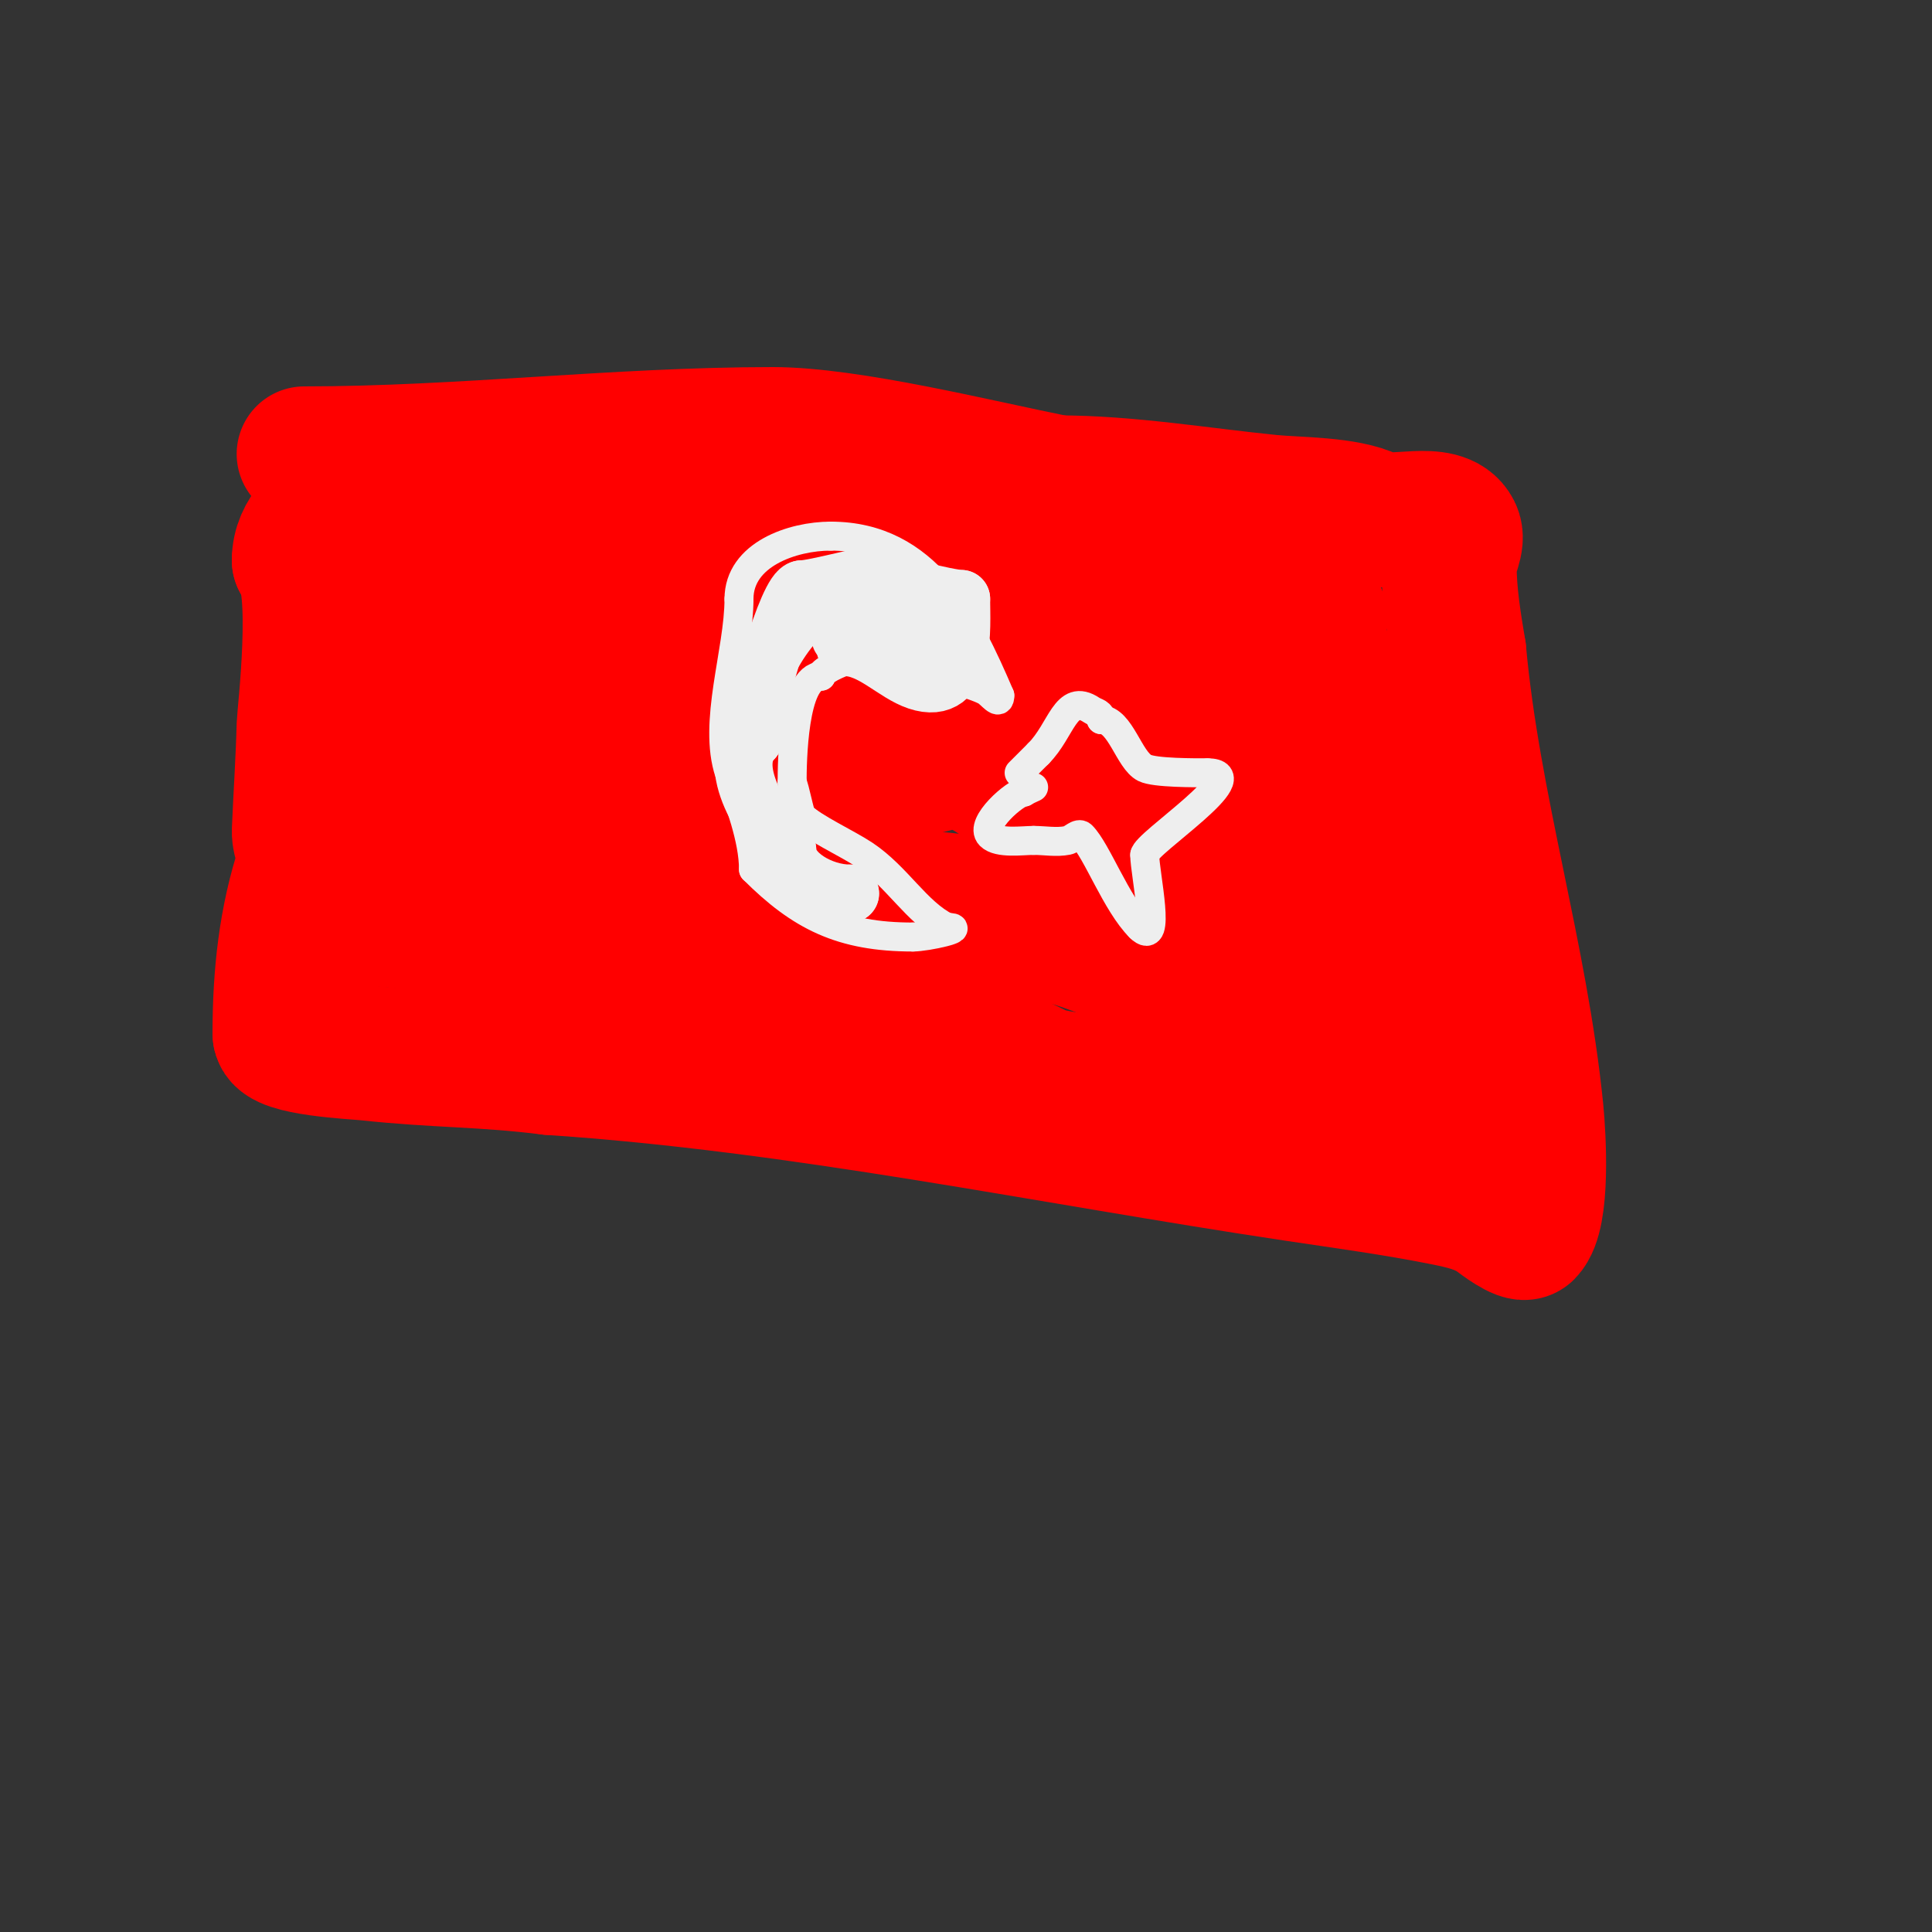 <svg viewBox='0 0 400 400' version='1.1' xmlns='http://www.w3.org/2000/svg' xmlns:xlink='http://www.w3.org/1999/xlink'><rect x="0" y="0" width="400" height="400" fill="#333333" stroke="none"/><g fill='none' stroke='#ff0000' stroke-width='3' stroke-linecap='round' stroke-linejoin='round'><path d='M63,93c29.304,0 58.737,-0.829 88,1c20.22,1.264 39.781,4 60,4c28.774,0 61.541,-5.229 88,8'/><path d='M299,106c2.569,0.642 7,6 7,6c0,0 0,-0.667 0,-1'/></g>
<g fill='none' stroke='#ff0000' stroke-width='28' stroke-linecap='round' stroke-linejoin='round'><path d='M63,94c32.444,0 64.647,-4 97,-4c15.786,0 42.343,6.669 59,10'/><path d='M219,100c14.529,0 29.533,2.553 44,4c5.555,0.555 15.753,0.376 21,3c4.207,2.103 14.477,-2.046 17,3c0.997,1.994 -1,5.026 -1,7c0,6.037 1.008,12.045 2,18'/><path d='M302,135c2.925,32.177 12.795,62.95 16,95c0.535,5.354 1.451,21.549 -2,25c-0.909,0.909 -5.476,-2.607 -6,-3c-3.121,-2.341 -7.174,-3.235 -11,-4c-10.264,-2.053 -20.649,-3.447 -31,-5c-51.368,-7.705 -102.13,-18.542 -154,-22'/><path d='M114,221c-14.284,-1.786 -23.179,-1.412 -38,-3c-2.489,-0.267 -18,-0.968 -18,-4'/><path d='M58,214c0,-12.05 1.231,-23.693 5,-35c0.6,-1.8 -1.096,-4.706 -1,-7c0.306,-7.335 0.817,-14.661 1,-22c0.042,-1.691 3.351,-29.649 -1,-34'/><path d='M62,116c0,-11.141 18.176,-16.118 26,-19c28.683,-10.568 66.106,3.018 96,8'/><path d='M184,105c4.86,0 7.769,2.59 12,4c11.986,3.995 29.154,6.394 42,8'/><path d='M238,117c4.474,0 8.887,-0.645 13,1c4.658,1.863 19.513,4.027 22,9c0.609,1.219 -0.35,3.718 0,5c2.421,8.878 6.476,17.167 9,26c2.706,9.472 10,20.604 10,30'/><path d='M292,188c0,13.639 0.378,24.892 3,38c0.18,0.9 2.136,7.864 1,9c-1.337,1.337 -6.487,-1 -8,-1'/><path d='M288,234c-4.989,-1.663 -8.432,-3.716 -13,-6c-3.824,-1.912 -24.69,-1.53 -34,-3c-1.091,-0.172 -21.216,-0.608 -26,-3c-11.908,-5.954 -25.608,-9.869 -38,-14'/><path d='M177,208c-19.651,-3.275 -39.648,-2.581 -59,-5c-7.269,-0.909 -14.708,-5.854 -21,-9c-5.878,-2.939 -18.109,-4 -25,-4'/><path d='M72,190c-4.498,-4.498 0.676,-17.926 2,-23c1.572,-6.026 3.628,-11.926 5,-18c4.059,-17.975 1,-27.327 1,-44'/><path d='M80,105c0,-3.305 22.118,-4.218 26,-2c19.572,11.184 38.956,29.391 62,34c6.406,1.281 16.647,-4.053 22,-6'/><path d='M190,131c12.328,-7.044 19.923,-5.969 31,4c3.062,2.756 5.215,7.108 9,9c15.754,7.877 24.797,4.391 32,26'/><path d='M262,170c0,5.004 4.879,30.121 1,34c-6.611,6.611 -33.463,-8.093 -43,-10'/><path d='M220,194c-5.234,-1.745 -9.651,-4.663 -15,-6c-16.165,-4.041 -33.63,-0.954 -50,-3c-10.647,-1.331 -19.185,-2.752 -30,-4c-11.809,-1.363 -19.42,-7.473 -30,-11'/><path d='M95,170c-7.782,-1.945 -10,-8.36 -10,-17'/><path d='M85,153c-0.699,-4.197 -6.549,-33.451 -1,-39c6.304,-6.304 23.502,-3 31,-2c21.354,2.847 41.023,13.773 62,17c9.825,1.512 19.399,-0.92 29,1'/><path d='M206,130c12.026,2.405 23.901,4.45 35,10c4.002,2.001 3.856,9.569 5,13c3.865,11.596 9.303,22.954 16,33'/><path d='M262,186c2.998,2.998 5.329,7.329 9,11c1.139,1.139 1.47,3.41 2,5c0.211,0.632 0,2.667 0,2c0,-9.453 -3.442,-19.655 -5,-29'/><path d='M268,175c-3.62,-9.05 -6.66,-19.639 -9,-29c-0.538,-2.15 1.465,-9.535 0,-11c-1.728,-1.728 -6.505,8.762 -7,10c-0.83,2.076 -2.561,3.807 -3,6c-0.731,3.654 -1.61,7.294 -2,11c-0.194,1.847 -1,9.139 -1,12'/><path d='M246,174c0,5.742 -1.643,12.452 -9,10c-13.737,-4.579 -22.736,-19.971 -36,-26c-16.212,-7.369 -32.736,-5.082 -50,-7'/><path d='M151,151c-8.107,0 -15.689,-1.396 -24,-1c-5.866,0.279 -16.493,3.301 -23,2c-1.786,-0.357 -16.994,-1.013 -14,-7c2.073,-4.146 14.149,-1.716 18,-3'/><path d='M108,142c25.144,0 45.814,14.545 70,18c9.929,1.418 19.185,-4 29,-4'/><path d='M207,156c3.951,-0.564 8.101,-1.025 12,-2c1.967,-0.492 6,1.028 6,-1c0,-2.484 -6.68,-0.512 -14,-1c-2.023,-0.135 -3.981,-0.816 -6,-1c-20.957,-1.905 -40.133,-4.781 -59,6'/><path d='M146,157c-6.431,3.675 -9.064,5.266 -16,7c-1.764,0.441 -9,-2 -9,-2c0,0 3.951,2.104 6,3c11.757,5.144 28.778,10.778 38,20'/><path d='M165,185c1.453,1.453 4.006,0.006 5,1c0.333,0.333 1,1.471 1,1c0,-2.357 -3.248,-3.423 -5,-5c-6.323,-5.691 -11.441,-12.534 -18,-18c-11.778,-9.815 -27.361,-16.8 -41,-23c-1.161,-0.528 -8,-2.922 -8,-4'/><path d='M99,137c-1.021,-6.124 -2.076,-7.54 1,-14c2.188,-4.594 5.117,-8.807 8,-13c7.012,-10.199 6.54,2.937 7,8c0.749,8.236 2.709,18.874 0,27c-0.647,1.941 -1.455,2.545 -3,1'/><path d='M112,146c-0.333,-0.667 -0.667,-1.333 -1,-2'/></g>
<g fill='none' stroke='#eeeeee' stroke-width='3' stroke-linecap='round' stroke-linejoin='round'><path d='M184,128c0,3.054 13.302,13 16,13'/><path d='M200,141c1.358,1.358 3.355,2 5,2'/><path d='M204,144'/></g>
<g fill='none' stroke='#eeeeee' stroke-width='6' stroke-linecap='round' stroke-linejoin='round'><path d='M188,136c3.744,1.872 7.747,4 12,4'/><path d='M200,140c0,0.765 6,2 6,2c0,0 -7.156,-0.719 -8,-1c-2.365,-0.788 -5.148,-5.148 -7,-7'/><path d='M191,134c-2.248,-2.248 -14.821,-5.91 -11,-4'/><path d='M180,130c5.086,2.543 8.624,6.812 13,9c3.398,1.699 7.845,2.422 11,4c1.17,0.585 3,3.368 3,1'/><path d='M207,144c-6.737,-15.72 -15.154,-33 -35,-33'/><path d='M172,111c-7.875,0 -19,3.768 -19,13'/><path d='M153,124c0,10.88 -5.48,25.56 -2,36c2.056,6.167 5,13.662 5,20'/><path d='M156,180c9.692,9.692 18.192,14 33,14'/><path d='M189,194c2.978,0 11.644,-2 7,-2'/><path d='M196,192c-6.287,-3.144 -10.214,-10.476 -17,-15c-3.622,-2.415 -10.566,-5.566 -13,-8c-0.457,-0.457 -1.402,-5.803 -2,-7'/><path d='M164,162c0,-4.14 0.21,-22 6,-22'/><path d='M170,140c0,-2.136 12.846,-6 16,-6'/><path d='M211,160c1.333,-1.333 2.667,-2.667 4,-4'/><path d='M215,156c4.84,-4.84 5.566,-12.623 11,-9c0.88,0.586 2,0.564 2,2'/><path d='M228,149c3.935,0 5.77,8.385 9,10c2.097,1.048 10.49,1 13,1'/><path d='M250,160c9.852,0 -13,14.656 -13,17'/><path d='M237,177c0,3.809 3.602,19.602 -1,15'/><path d='M236,192c-4.919,-4.919 -8.891,-15.891 -12,-19c-0.745,-0.745 -1.966,0.793 -3,1c-2.288,0.458 -4.667,0 -7,0'/><path d='M214,174c-2.309,0 -7.275,0.725 -9,-1c-2.378,-2.378 5.302,-9 7,-9'/><path d='M212,164c0.195,-0.195 2,-1 2,-1c0,0 -1.333,0 -2,0'/><path d='M193,132c-2.456,-1.228 -5.363,-4 -8,-4'/><path d='M185,128c-3.279,0 -8.939,-3.53 -12,-2c-8.878,4.439 -15,17.623 -15,27'/><path d='M158,153c0,-0.333 0,-0.667 0,-1'/></g>
<g fill='none' stroke='#eeeeee' stroke-width='12' stroke-linecap='round' stroke-linejoin='round'><path d='M170,177'/><path d='M176,185l0,0'/><path d='M176,185c-5.897,0 -13,-4.054 -13,-9'/><path d='M163,176c-3.165,-3.165 -13.386,-16.614 -7,-23'/><path d='M156,153c0,-5.974 7.091,-31 10,-31'/><path d='M166,122c2.51,0 14.704,-3.296 15,-3c1.67,1.67 15.591,5 18,5'/><path d='M199,124c0,5.7 1.179,20.393 -9,17c-4.845,-1.615 -9.487,-7 -15,-7'/><path d='M175,134c0,-0.745 -0.473,-1.473 -1,-2'/></g>
</svg>